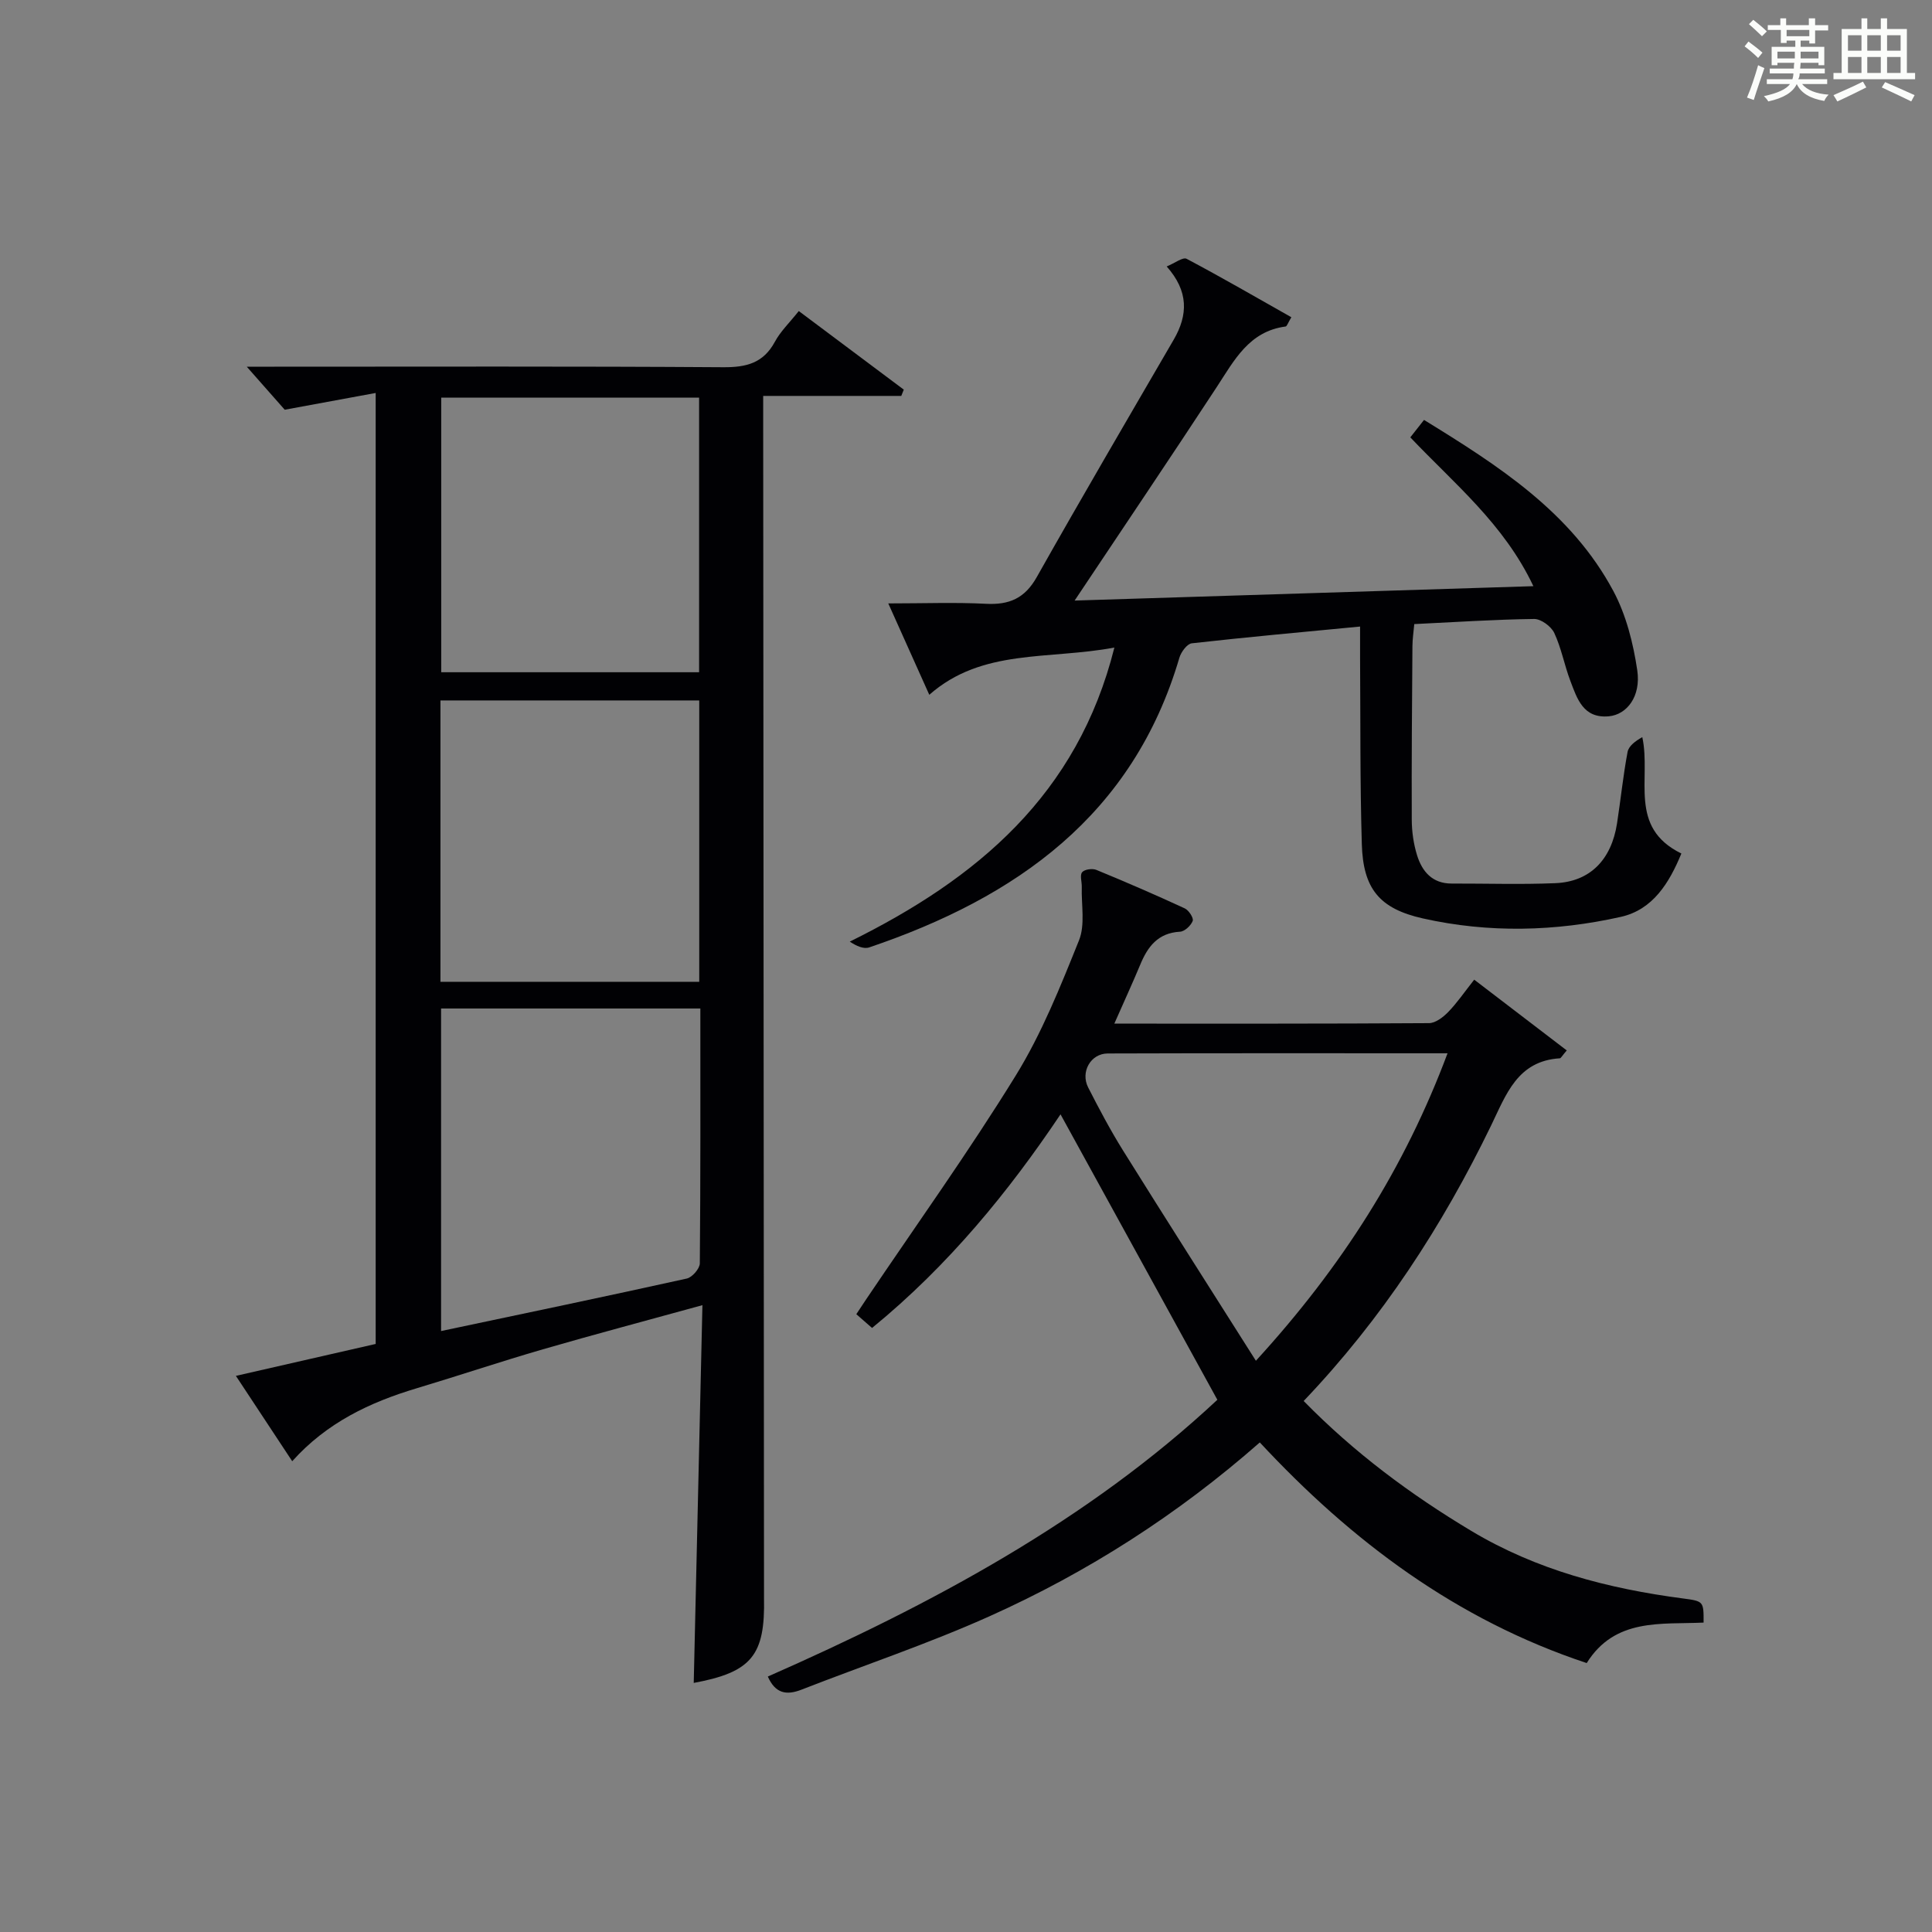 <?xml version="1.0" encoding="utf-8"?>
<svg version="1.1" id="漢_ZDIC_典" xmlns="http://www.w3.org/2000/svg" xmlns:xlink="http://www.w3.org/1999/xlink" x="0px" y="0px"
	 viewBox="0 0 400 400" style="enable-background:new 0 0 400 400;" xml:space="preserve">
<rect x="0" y="0" width="400" height="400" fill="#808080" stroke="none"/>
<style type="text/css">
	.st1{fill:#010104;}
	.st0{fill:#fbfcfa;}
</style>
<g>
	<path class="st0" d="M361.2,9.6l0.8-1c0.9,0.7,1.9,1.4,2.9,2.3L364,12C363,11,362,10.2,361.2,9.6z M361.7,20.2
		c0.9-2.1,1.6-4.3,2.3-6.7c0.4,0.2,0.8,0.4,1.3,0.6c-0.7,2.1-1.5,4.3-2.2,6.6L361.7,20.2z M362.1,5l0.9-0.9c1,0.8,2,1.6,2.8,2.4
		l-1,1C363.9,6.6,363,5.8,362.1,5z M374.6,3.8h1.2v1.4h2.7v1.1h-2.7v2.7h-1.2V8.4h-1.8v1.3h4.9v3.8h-1.2v-0.5h-3.7
		c0,0.4-0.1,0.9-0.1,1.2h5.1v1h-5.2c0,0.5-0.1,0.9-0.3,1.2h6v1h-5.2c1.1,1.3,2.9,2,5.5,2.2c-0.4,0.4-0.7,0.8-0.9,1.3
		c-2.9-0.5-4.8-1.6-5.7-3.5H372c-0.8,1.7-2.7,2.9-5.9,3.6c-0.2-0.4-0.6-0.8-0.9-1.1c2.8-0.6,4.6-1.4,5.4-2.5h-4.8v-1h5.3
		c0.1-0.3,0.2-0.7,0.2-1.2h-4.9v-1h5c0-0.4,0-0.8,0.1-1.2H368v0.5h-1.2V9.7h4.9V8.4h-1.8v0.5h-1.2V6.2H366V5.2h2.6V3.8h1.2v1.4h4.7
		V3.8z M368,12.1h3.6c0-0.4,0-0.9,0-1.4H368V12.1z M369.9,7.5h4.7V6.2h-4.7V7.5z M376.5,10.7h-3.7c0,0.5,0,1,0,1.4h3.7V10.7z"/>
	<path class="st0" d="M385.3,3.8h1.3V6h2.8V3.8h1.3V6h4.1v9.1h1.7v1.3h-16.9v-1.3h1.7V6h4.1V3.8z M385.7,16.9l0.7,1.2
		c-1.8,0.9-3.8,1.9-6,2.9c-0.2-0.4-0.5-0.8-0.8-1.3C381.9,18.7,383.9,17.8,385.7,16.9z M382.6,10.5h2.8V7.3h-2.8V10.5z M382.6,15.1
		h2.8v-3.3h-2.8V15.1z M386.6,10.5h2.8V7.3h-2.8V10.5z M386.6,15.1h2.8v-3.3h-2.8V15.1z M390.3,17c2.1,0.9,4.1,1.8,6.1,2.7l-0.7,1.3
		c-2.2-1.1-4.2-2-6.1-2.9L390.3,17z M393.5,7.3h-2.8v3.2h2.8V7.3z M390.7,15.1h2.8v-3.3h-2.8V15.1z"/>
	
	<path class="st1" d="M60.5,302.53c-3.89-5.89-7.53-11.41-11.66-17.67c9.95-2.27,19.37-4.42,28.94-6.61c0-65.34,0-130.42,0-196.89
		c-6.02,1.11-11.7,2.16-18.83,3.47c-1.76-2-4.57-5.18-7.86-8.91c2.21,0,3.96,0,5.71,0c30.99,0,61.97-0.1,92.96,0.11
		c4.78,0.03,8.29-0.86,10.67-5.27c1.16-2.15,3.01-3.92,4.95-6.36c7.39,5.53,14.56,10.9,21.74,16.27c-0.17,0.43-0.35,0.86-0.52,1.3
		c-9.35,0-18.71,0-28.59,0c0,2.36,0,4.14,0,5.92c0.06,80.3,0.12,160.6,0.17,240.9c0,0.67-0.01,1.33,0,2
		c0.26,11.97-2.59,15.42-14.55,17.64c0.59-25.82,1.19-51.64,1.8-78.21c-11.64,3.21-22.37,6.05-33.03,9.14
		c-8.76,2.54-17.4,5.45-26.14,8.07C76.57,290.33,67.65,294.55,60.5,302.53z M145,208.8c-18.33,0-36.03,0-53.68,0
		c0,22.44,0,44.48,0,66.78c17.2-3.63,34.05-7.15,50.87-10.87c1.12-0.25,2.69-2.05,2.7-3.15C145.05,244.11,145,226.65,145,208.8z
		 M144.77,145.02c-18.12,0-35.88,0-53.58,0c0,19.72,0,38.83,0,58.25c17.91,0,35.63,0,53.58,0
		C144.77,183.76,144.77,164.5,144.77,145.02z M91.35,82.32c0,19.18,0,38.02,0,56.86c18.03,0,35.71,0,53.39,0
		c0-19.15,0-37.88,0-56.86C126.92,82.32,109.35,82.32,91.35,82.32z"/>
	<path class="st1" d="M230.71,211.93c22.2,0,43.68,0.04,65.15-0.1c1.35-0.01,2.93-1.23,3.97-2.3c1.83-1.88,3.33-4.09,5.39-6.7
		c6.52,4.99,12.82,9.8,19.16,14.65c-1.01,1.17-1.2,1.61-1.43,1.63c-8.78,0.54-11.12,7.49-14.24,13.93
		c-10.07,20.76-22.52,39.94-38.8,57.02c10.46,10.69,22.11,19.35,34.71,26.9c13.54,8.11,28.36,11.95,43.8,13.98
		c4.31,0.57,4.31,0.59,4.29,5c-8.8,0.41-18.34-1.01-24.2,8.38c-26.95-8.94-48.66-25.22-67.68-45.68c-17.07,15-35.7,26.9-55.96,35.99
		c-12.7,5.7-25.96,10.13-38.94,15.2c-3.1,1.21-5.41,0.8-6.96-2.72c33.88-14.92,66.3-32.29,93.07-57.3
		c-10.93-19.9-21.69-39.48-32.47-59.1c-10.61,15.83-23.13,31.25-39.02,44.23c-0.98-0.86-2.02-1.76-3.26-2.85
		c0.77-1.17,1.39-2.12,2.02-3.05c10.4-15.43,21.26-30.58,31.02-46.41c5.37-8.71,9.23-18.41,13.07-27.95
		c1.3-3.24,0.46-7.34,0.57-11.05c0.03-1.05-0.44-2.45,0.08-3.05c0.5-0.6,2.13-0.82,2.96-0.47c6.15,2.53,12.25,5.17,18.28,7.96
		c0.83,0.38,1.87,1.99,1.65,2.59c-0.37,0.97-1.67,2.19-2.63,2.24c-4.57,0.25-6.7,3.09-8.25,6.86
		C234.47,203.57,232.74,207.32,230.71,211.93z M260.02,281.73c17.92-19.6,30.8-39.95,39.68-63.66c-24.11,0-47.24-0.04-70.36,0.04
		c-3.53,0.01-5.68,3.83-4.05,7.03c2.26,4.43,4.6,8.85,7.23,13.07C241.38,252.41,250.39,266.52,260.02,281.73z"/>
	<path class="st1" d="M230.72,134.07c-13.68,2.57-27.38,0.14-38.32,9.78c-2.76-6.16-5.38-12-8.49-18.92c7.46,0,13.86-0.25,20.24,0.08
		c4.8,0.25,8.02-1.13,10.49-5.51c9.29-16.48,18.85-32.81,28.36-49.17c2.99-5.14,3.1-10.05-1.45-15.16c1.68-0.69,3.35-1.99,4.12-1.59
		c7.28,3.85,14.41,7.99,21.69,12.1c-0.7,1.16-0.9,1.88-1.2,1.92c-7.59,1.01-10.63,7.02-14.27,12.57
		c-9.55,14.57-19.29,29.01-29.4,44.17c31.72-1,62.96-1.98,94.98-2.98c-6.08-12.88-16.37-21.2-25.48-30.81
		c0.89-1.13,1.77-2.25,2.84-3.61c15.4,9.47,30.46,19.09,39.2,35.43c2.65,4.96,4.12,10.81,4.95,16.42c0.79,5.4-2.15,9.16-5.88,9.51
		c-5.32,0.49-6.58-3.65-7.99-7.37c-1.23-3.25-1.85-6.76-3.32-9.89c-0.64-1.36-2.74-2.9-4.15-2.89c-8.14,0.1-16.26,0.65-24.83,1.06
		c-0.15,1.66-0.37,3.1-0.38,4.53c-0.09,11.99-0.19,23.98-0.14,35.98c0.01,2.46,0.37,5.01,1.1,7.36c1.05,3.37,3.16,5.86,7.16,5.85
		c7.16-0.02,14.34,0.22,21.48-0.08c7.16-0.3,11.59-4.83,12.76-12.38c0.76-4.92,1.26-9.89,2.18-14.78c0.23-1.24,1.61-2.27,3.05-3.07
		c1.88,8.61-3.01,18.65,8.09,24.09c-2.51,6.11-5.91,11.62-12.5,13.11c-13.57,3.05-27.38,3.39-41.02,0.33
		c-9.01-2.02-12.37-6.17-12.64-15.37c-0.38-12.81-0.27-25.64-0.36-38.47c-0.01-1.95,0-3.91,0-6.59
		c-12.09,1.16-23.48,2.19-34.84,3.47c-0.98,0.11-2.22,1.8-2.57,2.98c-9.6,32.66-33.8,49.67-64.22,59.98
		c-1.14,0.38-2.62-0.26-4.02-1.2C202.34,181.92,223.09,164.54,230.72,134.07z"/>
	
	
	
	
</g>
</svg>
